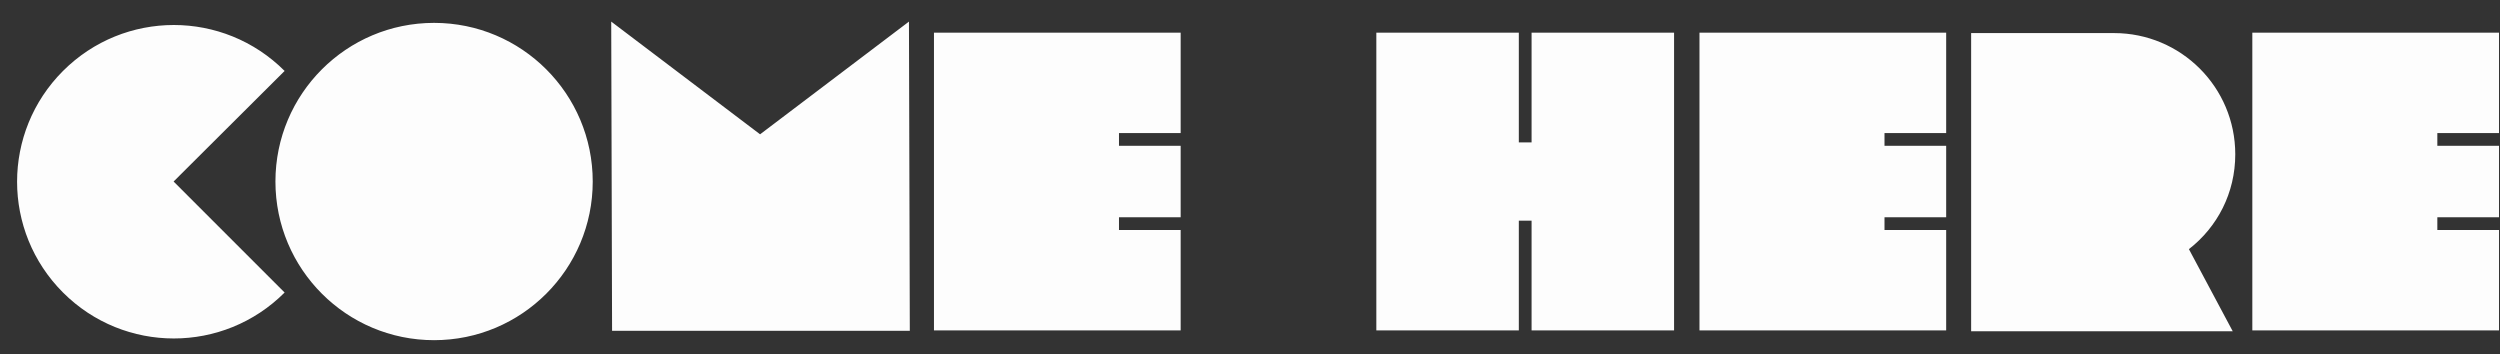 <svg width="1058" height="150" viewBox="0 0 1058 150" fill="none" xmlns="http://www.w3.org/2000/svg">
<rect x="0" y="0" width="1058" height="150" fill="#333333" stroke="none"/>
<path d="M26.67 30.02C52.59 4.1 94.53 4.1 120.45 30.02L73.47 76.82L120.45 123.8C94.53 149.72 52.59 149.72 26.67 123.8C0.75 97.88 0.75 55.94 26.67 30.02ZM183.702 9.68C220.782 9.68 250.842 39.74 250.842 76.82C250.842 113.9 220.782 143.96 183.702 143.96C146.622 143.96 116.562 113.9 116.562 76.82C116.562 39.74 146.622 9.68 183.702 9.68ZM259.029 140L258.669 9.14L321.669 56.84L384.669 9.14L385.029 140H259.029ZM395.255 13.82H499.655V56.3H473.555V61.7H499.655V91.94H473.555V97.34H499.655V139.82H395.255V13.82ZM582.466 13.82H642.766V60.26H648.166V13.82H708.466V139.82H648.166V93.38H642.766V139.82H582.466V13.82ZM719.22 13.82H823.62V56.3H797.52V61.7H823.62V91.94H797.52V97.34H823.62V139.82H719.22V13.82ZM894.665 14C922.925 14 945.965 36.86 945.965 65.3C945.965 81.68 938.405 96.08 926.345 105.44L944.885 140.18C907.985 140.18 871.085 140.18 834.185 140.18C834.185 0.5 834.185 111.38 834.185 14H894.665ZM953.185 13.82H1057.58V56.3H1031.48V61.7H1057.58V91.94H1031.48V97.34H1057.58V139.82H953.185V13.82Z" fill="#FDFDFD"/>
</svg>
